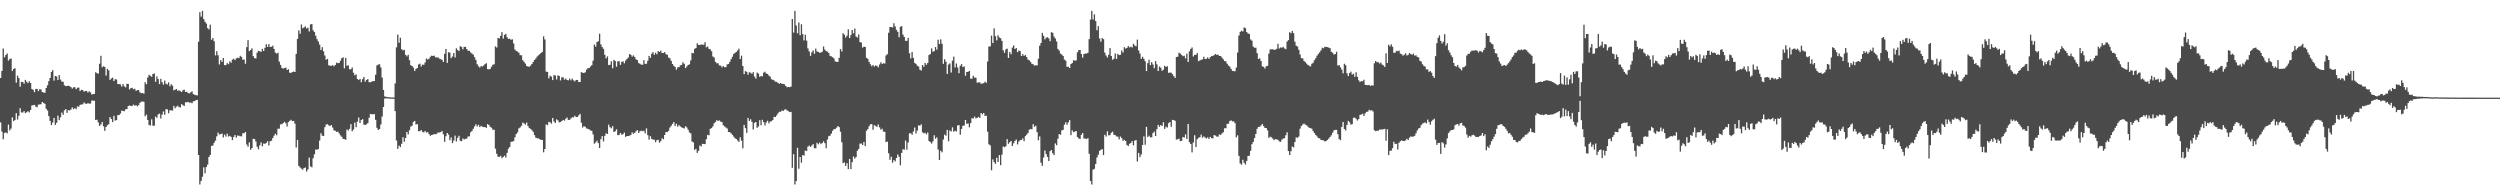 <?xml version="1.0" encoding="UTF-8"?>
<svg xmlns="http://www.w3.org/2000/svg" width="1920" height="150">
  <path d="M0 59.883h1v34.120H0zM1 54.465h1v46.605H1zM2 37.205h1v69.745H2zM3 44.052h1v58.050H3zM4 42.288h1v59.470H4zM5 41.067h1v61.330H5zM6 46.560h1v49.083H6zM7 45.341h1v54.870H7zM8 44.908h1v53.788H8zM9 54.493h1v35.668H9zM10 52.917h1v40.066H10zM11 52.452h1v39.734H11zM12 63.481h1v23.448H12zM13 58.063h1v33.754H13zM14 59.971h1v29.021H14zM15 66.539h1v16.548H15zM16 62.875h1v23.505H16zM17 63.001h1v23.447H17zM18 64.318h1v21.047H18zM19 61.321h1v25.572H19zM20 62.789h1v23.415H20zM21 63.844h1v21.575H21zM22 62.437h1v23.864H22zM23 63.750h1v20.789H23zM24 68.309h1v12.672H24zM25 68.989h1v11.826H25zM26 70.804h1v9.749H26zM27 68.313h1v13.495H27zM28 68.270h1v14.124H28zM29 69.981h1v10.429H29zM30 68.573h1v11.625H30zM31 68.716h1v11.294H31zM32 70.723h1v7.607H32zM33 71.082h1v7.985H33zM34 71.230h1v8.526H34zM35 67.595h1v15.948H35zM36 65.505h1v19.375H36zM37 62.340h1v26.830H37zM38 59.862h1v32.945H38zM39 55.301h1v40.824H39zM40 53.875h1v40.290H40zM41 61.892h1v28.697H41zM42 58.307h1v37.566H42zM43 58.728h1v35.592H43zM44 61.513h1v27.274H44zM45 57.643h1v34.607H45zM46 61.104h1v29.004H46zM47 62.638h1v23.799H47zM48 62.804h1v25.322H48zM49 65.477h1v19.325H49zM50 66.185h1v17.585H50zM51 66.055h1v20.641H51zM52 65.862h1v18.676H52zM53 66.185h1v18.628H53zM54 66.930h1v17.184H54zM55 68.027h1v14.445H55zM56 67.045h1v16.827H56zM57 66.968h1v16.007H57zM58 68.502h1v15.407H58zM59 67.337h1v14.393H59zM60 67.255h1v14.725H60zM61 69.926h1v10.730H61zM62 68.976h1v11.204H62zM63 69.181h1v11.019H63zM64 70.402h1v8.314H64zM65 69.946h1v9.609H65zM66 69.866h1v9.900H66zM67 71.057h1v8.205H67zM68 70.120h1v9.428H68zM69 70.967h1v8.579H69zM70 72.606h1v4.668H70zM71 72.260h1v5.005H71zM72 72.107h1v5.263H72zM73 55.500h1v36.666H73zM74 56.236h1v35.683H74zM75 56.549h1v37.511H75zM76 48.923h1v47.768H76zM77 42.861h1v52.755H77zM78 51.657h1v42.028H78zM79 50.897h1v46.151H79zM80 51.414h1v49.109H80zM81 58.028h1v39.522H81zM82 52.819h1v43.318H82zM83 54.000h1v41.459H83zM84 61.395h1v28.494H84zM85 60.281h1v31.136H85zM86 59.674h1v34.090H86zM87 62.265h1v26.671H87zM88 60.786h1v31.816H88zM89 61.104h1v31.129H89zM90 64.578h1v23.869H90zM91 64.570h1v23.781H91zM92 64.800h1v22.469H92zM93 66.518h1v18.474H93zM94 64.529h1v20.610H94zM95 66.327h1v19.143H95zM96 67.090h1v16.867H96zM97 64.353h1v19.419H97zM98 64.470h1v16.967H98zM99 68.696h1v12.298H99zM100 67.682h1v13.770H100zM101 67.395h1v13.925H101zM102 68.481h1v11.886H102zM103 68.169h1v12.973H103zM104 69.761h1v11.016H104zM105 69.146h1v12.465H105zM106 69.173h1v11.641H106zM107 70.966h1v8.040H107zM108 71.601h1v6.508H108zM109 71.420h1v6.473H109zM110 71.912h1v6.339H110zM111 63.172h1v26.113H111zM112 64.652h1v23.341H112zM113 59.510h1v32.638H113zM114 57.429h1v38.529H114zM115 58.199h1v38.214H115zM116 59.008h1v32.643H116zM117 56.813h1v39.760H117zM118 56.409h1v40.094H118zM119 62.748h1v26.791H119zM120 58.696h1v31.751H120zM121 60.751h1v27.124H121zM122 64.573h1v22.710H122zM123 60.510h1v30.503H123zM124 63.095h1v24.946H124zM125 65.014h1v20.597H125zM126 61.882h1v26.251H126zM127 64.329h1v19.536H127zM128 64.892h1v19.104H128zM129 63.246h1v23.732H129zM130 66.317h1v18.434H130zM131 64.698h1v20.018H131zM132 65.809h1v19.066H132zM133 69.334h1v11.984H133zM134 68.936h1v14.230H134zM135 68.318h1v13.581H135zM136 69.741h1v11.471H136zM137 69.301h1v13.017H137zM138 70.008h1v12.484H138zM139 70.670h1v9.316H139zM140 69.348h1v11.484H140zM141 68.852h1v12.526H141zM142 70.611h1v7.963H142zM143 70.450h1v8.101H143zM144 71.462h1v6.779H144zM145 71.742h1v7.201H145zM146 70.878h1v7.748H146zM147 70.184h1v9.115H147zM148 72.281h1v5.524H148zM149 72.804h1v4.798H149zM150 73.084h1v3.872H150zM151 73.333h1v3.377H151zM152 32.042h1v86.980H152zM153 9.374h1v132.296H153zM154 12.815h1v126.084H154zM155 8.344h1v127.383H155zM156 14.636h1v113.877H156zM157 16.756h1v116.297H157zM158 18.138h1v110.163H158zM159 21.627h1v104.777H159zM160 22.615h1v97.958H160zM161 18.931h1v100.041H161zM162 30.570h1v81.524H162zM163 29.203h1v82.495H163zM164 31.674h1v77.948H164zM165 42.564h1v65.410H165zM166 39.264h1v65.434H166zM167 42.419h1v59.436H167zM168 49.520h1v53.801H168zM169 46.108h1v56.881H169zM170 47.511h1v55.019H170zM171 44.556h1v61.014H171zM172 49.971h1v53.428H172zM173 50.045h1v54.854H173zM174 48.414h1v54.258H174zM175 49.320h1v55.517H175zM176 47.110h1v57.228H176zM177 48.153h1v57.036H177zM178 45.777h1v61.791H178zM179 45.088h1v60.089H179zM180 46.191h1v57.513H180zM181 44.781h1v60.887H181zM182 44.356h1v59.738H182zM183 44.662h1v59.566H183zM184 42.848h1v61.776H184zM185 43.714h1v61.029H185zM186 45.893h1v56.447H186zM187 45.658h1v56.619H187zM188 48.939h1v52.402H188zM189 36.219h1v74.759H189zM190 30.834h1v81.875H190zM191 39.270h1v70.107H191zM192 38.403h1v76.629H192zM193 37.100h1v76.633H193zM194 43.133h1v63.446H194zM195 44.656h1v62.142H195zM196 44.910h1v63.725H196zM197 40.428h1v72.284H197zM198 39.022h1v75.669H198zM199 39.322h1v72.370H199zM200 39.809h1v69.498H200zM201 37.554h1v74.828H201zM202 39.171h1v71.088H202zM203 36.704h1v73.747H203zM204 33.992h1v75.779H204zM205 35.978h1v72.529H205zM206 33.878h1v77.834H206zM207 36.054h1v72.434H207zM208 35.954h1v72.136H208zM209 35.097h1v70.987H209zM210 37.571h1v66.613H210zM211 40.421h1v62.245H211zM212 41.166h1v62.715H212zM213 40.520h1v58.331H213zM214 47.297h1v51.537H214zM215 49.808h1v45.692H215zM216 52.121h1v43.289H216zM217 52.796h1v41.747H217zM218 52.235h1v41.289H218zM219 51.925h1v42.760H219zM220 53.778h1v43.401H220zM221 53.121h1v40.663H221zM222 55.828h1v37.010H222zM223 56.006h1v36.018H223zM224 55.337h1v37.692H224zM225 54.913h1v37.952H225zM226 55.290h1v39.648H226zM227 41.349h1v71.932H227zM228 29.900h1v77.561H228zM229 23.296h1v104.116H229zM230 25.848h1v102.747H230zM231 18.803h1v110.744H231zM232 21.698h1v108.590H232zM233 21.065h1v107.948H233zM234 20.283h1v108.338H234zM235 21.828h1v109.897H235zM236 21.314h1v108.773H236zM237 24.142h1v96.915H237zM238 18.809h1v109.001H238zM239 18.419h1v110.115H239zM240 23.260h1v98.280H240zM241 24.616h1v93.860H241zM242 27.462h1v87.396H242zM243 30.086h1v84.894H243zM244 31.924h1v82.523H244zM245 34.182h1v73.738H245zM246 38.373h1v63.951H246zM247 36.209h1v68.006H247zM248 39.413h1v65.040H248zM249 42.653h1v55.027H249zM250 45.878h1v49.742H250zM251 45.235h1v50.080H251zM252 50.115h1v46.124H252zM253 50.445h1v46.371H253zM254 50.590h1v45.390H254zM255 50.098h1v47.905H255zM256 50.923h1v49.193H256zM257 49.847h1v50.590H257zM258 48.079h1v53.173H258zM259 48.555h1v52.546H259zM260 48.339h1v54.158H260zM261 46.663h1v57.305H261zM262 44.695h1v60.388H262zM263 44.042h1v62.599H263zM264 52.470h1v54.352H264zM265 44.431h1v62.928H265zM266 50.486h1v48.971H266zM267 50.249h1v49.992H267zM268 53.198h1v45.716H268zM269 53.175h1v42.171H269zM270 51.835h1v48.987H270zM271 55.875h1v43.632H271zM272 57.843h1v36.317H272zM273 57.094h1v40.572H273zM274 60.662h1v32.772H274zM275 61.482h1v28.758H275zM276 60.587h1v33.880H276zM277 63.119h1v29.066H277zM278 60.830h1v30.665H278zM279 59.111h1v36.593H279zM280 62.742h1v33.241H280zM281 61.375h1v34.115H281zM282 60.715h1v33.805H282zM283 63.139h1v27.347H283zM284 63.187h1v24.295H284zM285 62.660h1v25.079H285zM286 62.348h1v25.452H286zM287 62.233h1v25.384H287zM288 57.401h1v34.646H288zM289 50.254h1v47.884H289zM290 49.576h1v50.257H290zM291 49.367h1v49.751H291zM292 51.834h1v43.749H292zM293 59.542h1v29.978H293zM294 69.087h1v13.086H294zM295 74.093h1v1.619H295zM296 74.309h1v1.187H296zM297 74.622h1v1.000H297zM298 74.714h1v1.000H298zM299 74.754h1v1.000H299zM300 74.838h1v1.000H300zM301 74.822h1v1.000H301zM302 74.859h1v1.000H302zM303 64.084h1v21.279H303zM304 36.339h1v71.549H304zM305 26.561h1v87.749H305zM306 32.836h1v79.004H306zM307 28.998h1v83.970H307zM308 37.788h1v72.641H308zM309 38.690h1v66.722H309zM310 38.241h1v70.616H310zM311 42.099h1v63.866H311zM312 43.338h1v57.971H312zM313 42.075h1v61.157H313zM314 46.240h1v53.758H314zM315 50.092h1v47.146H315zM316 50.707h1v45.850H316zM317 51.931h1v41.714H317zM318 54.459h1v38.442H318zM319 52.940h1v42.697H319zM320 52.202h1v43.128H320zM321 49.484h1v51.246H321zM322 48.885h1v51.869H322zM323 51.020h1v48.840H323zM324 49.596h1v51.681H324zM325 49.767h1v51.932H325zM326 47.979h1v52.594H326zM327 44.889h1v56.970H327zM328 45.748h1v55.750H328zM329 45.132h1v57.823H329zM330 43.583h1v60.728H330zM331 42.742h1v60.944H331zM332 43.011h1v60.469H332zM333 42.687h1v60.177H333zM334 44.030h1v59.115H334zM335 44.110h1v58.558H335zM336 44.057h1v57.660H336zM337 45.034h1v56.748H337zM338 45.489h1v55.990H338zM339 45.912h1v54.632H339zM340 47.584h1v55.575H340zM341 41.300h1v67.615H341zM342 37.577h1v67.035H342zM343 48.269h1v53.881H343zM344 40.083h1v63.284H344zM345 40.428h1v67.266H345zM346 44.645h1v60.917H346zM347 43.352h1v66.578H347zM348 40.720h1v67.265H348zM349 44.128h1v60.011H349zM350 37.084h1v71.576H350zM351 38.458h1v67.412H351zM352 39.214h1v65.041H352zM353 35.494h1v72.634H353zM354 36.049h1v72.372H354zM355 37.905h1v68.498H355zM356 36.008h1v71.159H356zM357 35.994h1v70.626H357zM358 37.685h1v68.820H358zM359 38.976h1v65.905H359zM360 39.040h1v65.643H360zM361 40.315h1v61.322H361zM362 41.160h1v59.391H362zM363 42.004h1v56.933H363zM364 43.908h1v53.167H364zM365 46.015h1v49.441H365zM366 49.293h1v47.813H366zM367 50.827h1v45.029H367zM368 51.847h1v45.728H368zM369 50.734h1v45.927H369zM370 51.045h1v46.264H370zM371 50.274h1v47.350H371zM372 49.233h1v48.280H372zM373 48.532h1v49.697H373zM374 53.039h1v42.259H374zM375 53.275h1v42.751H375zM376 52.882h1v44.494H376zM377 51.252h1v46.831H377zM378 49.768h1v49.849H378zM379 49.332h1v50.294H379zM380 35.627h1v78.529H380zM381 36.499h1v81.642H381zM382 29.144h1v91.228H382zM383 29.476h1v90.976H383zM384 27.587h1v92.130H384zM385 24.690h1v96.857H385zM386 29.649h1v90.865H386zM387 26.770h1v92.729H387zM388 25.992h1v95.017H388zM389 28.625h1v88.763H389zM390 29.908h1v84.256H390zM391 29.718h1v83.112H391zM392 30.528h1v78.447H392zM393 30.228h1v78.494H393zM394 33.396h1v74.979H394zM395 37.994h1v67.487H395zM396 39.132h1v63.836H396zM397 39.619h1v62.080H397zM398 40.487h1v58.123H398zM399 42.373h1v55.516H399zM400 42.463h1v54.142H400zM401 46.204h1v47.937H401zM402 47.473h1v47.349H402zM403 48.866h1v46.849H403zM404 50.621h1v43.476H404zM405 51.129h1v45.630H405zM406 51.217h1v47.186H406zM407 50.433h1v48.470H407zM408 49.137h1v50.872H408zM409 47.601h1v53.664H409zM410 46.036h1v57.737H410zM411 45.015h1v60.722H411zM412 43.450h1v62.739H412zM413 42.500h1v63.807H413zM414 41.660h1v65.248H414zM415 40.694h1v66.716H415zM416 39.810h1v67.666H416zM417 27.913h1v89.056H417zM418 30.290h1v84.144H418zM419 55.013h1v40.501H419zM420 55.270h1v40.867H420zM421 60.176h1v33.429H421zM422 58.156h1v35.761H422zM423 58.820h1v36.134H423zM424 61.490h1v29.061H424zM425 57.668h1v35.633H425zM426 57.987h1v36.421H426zM427 61.050h1v30.600H427zM428 57.901h1v34.584H428zM429 58.305h1v35.691H429zM430 61.768h1v31.974H430zM431 59.324h1v33.607H431zM432 59.377h1v32.709H432zM433 61.176h1v31.442H433zM434 60.253h1v30.931H434zM435 61.392h1v28.856H435zM436 61.715h1v30.379H436zM437 60.349h1v31.729H437zM438 61.676h1v29.286H438zM439 60.353h1v29.658H439zM440 61.720h1v28.459H440zM441 62.520h1v26.380H441zM442 61.392h1v28.538H442zM443 61.462h1v28.353H443zM444 63.008h1v25.589H444zM445 62.923h1v24.510H445zM446 55.383h1v38.874H446zM447 55.890h1v42.069H447zM448 56.012h1v40.915H448zM449 55.525h1v41.854H449zM450 53.419h1v45.257H450zM451 52.366h1v46.598H451zM452 52.253h1v47.149H452zM453 51.087h1v49.037H453zM454 50.058h1v50.469H454zM455 46.582h1v56.648H455zM456 34.210h1v76.184H456zM457 35.771h1v73.581H457zM458 32.315h1v75.768H458zM459 31.693h1v78.247H459zM460 25.901h1v87.771H460zM461 34.116h1v72.791H461zM462 36.160h1v68.325H462zM463 37.535h1v71.044H463zM464 42.057h1v62.277H464zM465 44.778h1v57.565H465zM466 43.294h1v59.614H466zM467 49.963h1v45.797H467zM468 49.757h1v47.912H468zM469 47.055h1v51.438H469zM470 52.413h1v44.483H470zM471 45.967h1v55.393H471zM472 46.916h1v53.915H472zM473 51.219h1v48.087H473zM474 47.178h1v56.647H474zM475 46.983h1v56.670H475zM476 49.798h1v52.274H476zM477 47.533h1v55.932H477zM478 47.105h1v55.950H478zM479 48.615h1v53.174H479zM480 46.492h1v58.619H480zM481 45.253h1v59.254H481zM482 44.159h1v60.310H482zM483 41.591h1v62.596H483zM484 42.032h1v61.576H484zM485 43.446h1v58.162H485zM486 42.512h1v60.263H486zM487 43.711h1v58.277H487zM488 45.583h1v55.250H488zM489 46.139h1v53.735H489zM490 48.437h1v53.670H490zM491 48.928h1v51.931H491zM492 49.668h1v50.710H492zM493 49.714h1v51.070H493zM494 46.236h1v54.168H494zM495 49.086h1v53.357H495zM496 48.873h1v49.748H496zM497 46.605h1v57.195H497zM498 42.906h1v64.359H498zM499 44.445h1v60.147H499zM500 41.282h1v65.381H500zM501 40.056h1v67.166H501zM502 42.090h1v65.250H502zM503 40.511h1v68.715H503zM504 41.663h1v66.014H504zM505 39.233h1v68.140H505zM506 39.959h1v69.613H506zM507 38.915h1v69.541H507zM508 40.742h1v65.453H508zM509 40.631h1v66.312H509zM510 39.973h1v63.695H510zM511 41.621h1v59.736H511zM512 42.068h1v59.429H512zM513 44.108h1v56.337H513zM514 44.805h1v53.149H514zM515 46.730h1v49.878H515zM516 49.133h1v46.050H516zM517 50.537h1v43.233H517zM518 51.435h1v45.357H518zM519 53.515h1v41.577H519zM520 51.795h1v45.466H520zM521 51.484h1v44.607H521zM522 50.199h1v46.937H522zM523 49.833h1v47.967H523zM524 47.854h1v50.410H524zM525 49.006h1v49.727H525zM526 52.289h1v44.670H526zM527 51.033h1v46.876H527zM528 49.924h1v49.733H528zM529 49.427h1v52.260H529zM530 46.403h1v56.036H530zM531 40.595h1v68.114H531zM532 40.928h1v68.419H532zM533 37.563h1v77.521H533zM534 36.799h1v77.475H534zM535 33.291h1v84.109H535zM536 34.511h1v81.344H536zM537 34.535h1v77.237H537zM538 34.165h1v78.307H538zM539 34.288h1v76.159H539zM540 34.378h1v76.192H540zM541 32.405h1v78.303H541zM542 36.336h1v70.553H542zM543 35.708h1v67.943H543zM544 37.492h1v66.380H544zM545 37.951h1v60.948H545zM546 39.372h1v59.033H546zM547 43.357h1v53.728H547zM548 44.175h1v50.477H548zM549 47.521h1v46.118H549zM550 48.589h1v43.674H550zM551 48.613h1v44.374H551zM552 50.218h1v42.224H552zM553 50.404h1v42.980H553zM554 51.702h1v42.113H554zM555 50.758h1v45.424H555zM556 51.573h1v45.526H556zM557 51.624h1v46.250H557zM558 49.523h1v49.182H558zM559 49.090h1v52.275H559zM560 47.489h1v54.063H560zM561 45.464h1v56.937H561zM562 43.587h1v59.980H562zM563 41.469h1v63.456H563zM564 40.616h1v65.583H564zM565 39.885h1v66.943H565zM566 38.770h1v69.133H566zM567 37.360h1v71.605H567zM568 45.371h1v60.085H568zM569 42.741h1v65.305H569zM570 50.712h1v63.196H570zM571 56.921h1v38.983H571zM572 54.648h1v43.736H572zM573 55.129h1v46.894H573zM574 57.344h1v33.237H574zM575 55.512h1v37.336H575zM576 55.792h1v35.811H576zM577 56.749h1v36.846H577zM578 55.418h1v44.057H578zM579 58.766h1v35.595H579zM580 60.406h1v33.291H580zM581 55.750h1v42.418H581zM582 56.531h1v40.604H582zM583 58.974h1v33.336H583zM584 58.311h1v37.885H584zM585 58.620h1v33.388H585zM586 55.799h1v38.016H586zM587 55.037h1v41.309H587zM588 56.449h1v37.663H588zM589 56.795h1v35.943H589zM590 58.036h1v36.676H590zM591 58.825h1v34.527H591zM592 60.804h1v32.333H592zM593 61.299h1v30.887H593zM594 61.731h1v27.992H594zM595 62.782h1v27.135H595zM596 62.830h1v25.822H596zM597 63.625h1v23.490H597zM598 64.338h1v21.506H598zM599 63.809h1v22.030H599zM600 64.301h1v20.511H600zM601 64.454h1v20.810H601zM602 64.768h1v19.450H602zM603 66.066h1v17.847H603zM604 66.997h1v17.853H604zM605 66.766h1v18.647H605zM606 66.974h1v19.120H606zM607 66.509h1v19.406H607zM608 14.592h1v114.292H608zM609 25.013h1v93.381H609zM610 8.333h1v133.343H610zM611 19.564h1v119.519H611zM612 25.547h1v87.965H612zM613 17.264h1v112.348H613zM614 27.049h1v93.551H614zM615 18.616h1v106.314H615zM616 26.155h1v92.872H616zM617 31.037h1v88.536H617zM618 26.662h1v88.942H618zM619 31.167h1v84.866H619zM620 37.175h1v75.489H620zM621 39.510h1v72.299H621zM622 42.882h1v69.903H622zM623 40.187h1v71.585H623zM624 38.710h1v71.969H624zM625 41.323h1v72.475H625zM626 37.247h1v76.697H626zM627 39.502h1v70.156H627zM628 39.812h1v71.052H628zM629 40.527h1v68.953H629zM630 40.312h1v70.376H630zM631 39.747h1v70.071H631zM632 35.703h1v72.780H632zM633 38.093h1v71.894H633zM634 39.159h1v74.671H634zM635 39.729h1v67.411H635zM636 40.653h1v63.938H636zM637 42.929h1v61.283H637zM638 43.322h1v59.290H638zM639 43.946h1v56.435H639zM640 44.912h1v54.309H640zM641 47.095h1v51.940H641zM642 47.530h1v50.509H642zM643 47.489h1v49.335H643zM644 44.455h1v53.165H644zM645 37.682h1v63.464H645zM646 39.500h1v69.746H646zM647 25.481h1v99.815H647zM648 26.674h1v98.047H648zM649 28.816h1v98.571H649zM650 27.402h1v97.877H650zM651 22.530h1v107.344H651zM652 29.203h1v92.846H652zM653 26.956h1v102.869H653zM654 23.019h1v101.529H654zM655 25.575h1v94.594H655zM656 21.930h1v99.916H656zM657 28.051h1v92.544H657zM658 28.801h1v87.035H658zM659 26.518h1v87.854H659zM660 32.280h1v77.981H660zM661 32.783h1v77.425H661zM662 36.543h1v74.805H662zM663 35.798h1v73.270H663zM664 36.047h1v76.205H664zM665 44.324h1v56.082H665zM666 45.206h1v53.967H666zM667 47.527h1v49.459H667zM668 49.308h1v46.192H668zM669 50.895h1v44.389H669zM670 49.850h1v49.791H670zM671 51.161h1v45.008H671zM672 50.275h1v46.463H672zM673 50.587h1v46.873H673zM674 51.751h1v43.846H674zM675 49.553h1v48.230H675zM676 47.870h1v51.714H676zM677 49.114h1v49.773H677zM678 48.515h1v52.477H678zM679 48.856h1v52.403H679zM680 42.574h1v66.559H680zM681 41.578h1v67.156H681zM682 25.146h1v92.569H682zM683 20.694h1v102.058H683zM684 20.846h1v99.517H684zM685 21.098h1v103.861H685zM686 17.866h1v105.079H686zM687 20.306h1v103.630H687zM688 22.928h1v98.408H688zM689 24.466h1v94.145H689zM690 28.609h1v91.797H690zM691 20.538h1v106.382H691zM692 20.051h1v97.384H692zM693 26.572h1v88.047H693zM694 28.350h1v86.616H694zM695 31.319h1v76.609H695zM696 31.388h1v83.598H696zM697 29.147h1v80.304H697zM698 40.903h1v61.504H698zM699 44.830h1v57.495H699zM700 39.986h1v63.561H700zM701 44.440h1v56.543H701zM702 48.335h1v49.599H702zM703 49.061h1v53.488H703zM704 50.494h1v49.798H704zM705 51.083h1v45.186H705zM706 53.504h1v43.054H706zM707 54.195h1v41.272H707zM708 49.856h1v51.752H708zM709 51.280h1v51.179H709zM710 48.348h1v53.575H710zM711 49.723h1v53.440H711zM712 48.322h1v53.394H712zM713 42.316h1v65.978H713zM714 41.478h1v67.720H714zM715 37.174h1v73.123H715zM716 39.754h1v68.795H716zM717 39.269h1v64.633H717zM718 36.135h1v70.378H718zM719 38.169h1v67.336H719zM720 30.518h1v84.335H720zM721 33.855h1v89.065H721zM722 30.216h1v85.618H722zM723 33.609h1v83.395H723zM724 49.000h1v58.156H724zM725 45.515h1v57.874H725zM726 47.430h1v56.763H726zM727 56.797h1v42.951H727zM728 49.552h1v58.949H728zM729 48.669h1v51.574H729zM730 55.711h1v45.231H730zM731 46.593h1v51.213H731zM732 43.484h1v57.644H732zM733 51.772h1v48.704H733zM734 48.752h1v52.191H734zM735 51.828h1v44.531H735zM736 56.239h1v39.858H736zM737 50.500h1v52.922H737zM738 49.233h1v49.781H738zM739 51.486h1v45.113H739zM740 50.975h1v45.438H740zM741 58.151h1v33.959H741zM742 55.293h1v39.798H742zM743 55.144h1v39.659H743zM744 54.544h1v43.227H744zM745 60.414h1v34.131H745zM746 60.385h1v30.413H746zM747 58.197h1v32.767H747zM748 59.564h1v30.007H748zM749 59.711h1v31.198H749zM750 63.559h1v26.937H750zM751 63.264h1v26.554H751zM752 63.243h1v27.354H752zM753 64.295h1v22.477H753zM754 64.149h1v23.644H754zM755 63.833h1v22.932H755zM756 62.717h1v26.281H756zM757 63.611h1v25.286H757zM758 47.257h1v53.869H758zM759 35.735h1v75.087H759zM760 35.602h1v76.042H760zM761 27.353h1v103.429H761zM762 33.029h1v89.403H762zM763 21.821h1v102.628H763zM764 27.757h1v98.079H764zM765 30.955h1v90.229H765zM766 27.089h1v97.311H766zM767 28.771h1v90.376H767zM768 29.338h1v97.478H768zM769 31.400h1v87.328H769zM770 38.638h1v73.870H770zM771 40.580h1v72.528H771zM772 37.909h1v74.349H772zM773 37.361h1v69.494H773zM774 44.517h1v65.929H774zM775 39.978h1v69.247H775zM776 41.619h1v66.685H776zM777 36.564h1v75.539H777zM778 34.851h1v75.189H778zM779 37.622h1v70.621H779zM780 36.844h1v70.338H780zM781 40.050h1v70.829H781zM782 38.743h1v69.933H782zM783 39.261h1v68.382H783zM784 42.992h1v64.479H784zM785 41.564h1v64.709H785zM786 42.968h1v65.406H786zM787 42.179h1v62.350H787zM788 43.791h1v59.655H788zM789 45.723h1v56.469H789zM790 46.337h1v53.311H790zM791 47.498h1v51.543H791zM792 49.018h1v50.287H792zM793 49.371h1v45.991H793zM794 50.366h1v46.974H794zM795 50.080h1v46.474H795zM796 50.302h1v51.178H796zM797 45.046h1v62.668H797zM798 35.104h1v69.642H798zM799 33.048h1v91.864H799zM800 25.243h1v102.077H800zM801 27.490h1v93.508H801zM802 30.217h1v85.392H802zM803 28.908h1v89.481H803zM804 28.579h1v91.924H804zM805 29.478h1v94.242H805zM806 31.616h1v84.478H806zM807 24.738h1v90.518H807zM808 25.190h1v92.525H808zM809 28.041h1v91.015H809zM810 29.604h1v80.548H810zM811 31.850h1v79.650H811zM812 37.582h1v68.968H812zM813 38.852h1v64.060H813zM814 41.177h1v62.331H814zM815 41.925h1v58.218H815zM816 43.001h1v56.727H816zM817 45.720h1v50.068H817zM818 46.639h1v47.318H818zM819 51.332h1v44.475H819zM820 51.208h1v42.742H820zM821 52.243h1v40.023H821zM822 49.178h1v54.589H822zM823 48.430h1v51.715H823zM824 46.261h1v55.338H824zM825 46.609h1v54.460H825zM826 46.382h1v54.207H826zM827 40.191h1v65.062H827zM828 38.555h1v67.796H828zM829 38.335h1v68.404H829zM830 41.484h1v62.038H830zM831 44.263h1v57.863H831zM832 41.542h1v64.874H832zM833 41.129h1v65.283H833zM834 41.129h1v65.710H834zM835 40.589h1v65.511H835zM836 30.036h1v88.094H836zM837 14.978h1v124.051H837zM838 8.333h1v133.350H838zM839 14.977h1v115.330H839zM840 11.018h1v118.600H840zM841 16.183h1v109.795H841zM842 23.223h1v97.746H842zM843 20.048h1v98.793H843zM844 29.558h1v86.309H844zM845 31.976h1v83.070H845zM846 29.234h1v85.301H846zM847 30.073h1v89.091H847zM848 40.380h1v63.128H848zM849 42.662h1v62.180H849zM850 44.130h1v56.777H850zM851 42.083h1v61.900H851zM852 36.904h1v66.863H852zM853 43.001h1v58.913H853zM854 45.894h1v55.254H854zM855 45.037h1v58.480H855zM856 41.056h1v62.745H856zM857 45.230h1v59.535H857zM858 41.370h1v63.574H858zM859 42.361h1v64.686H859zM860 42.109h1v62.741H860zM861 38.741h1v67.340H861zM862 40.333h1v67.781H862zM863 36.209h1v71.183H863zM864 37.322h1v70.946H864zM865 36.815h1v74.488H865zM866 35.335h1v76.918H866zM867 36.413h1v74.009H867zM868 35.772h1v74.032H868zM869 36.459h1v71.950H869zM870 33.595h1v78.054H870zM871 34.953h1v73.080H871zM872 35.510h1v72.031H872zM873 30.395h1v93.683H873zM874 38.745h1v78.655H874zM875 41.096h1v79.635H875zM876 45.135h1v73.495H876zM877 43.547h1v67.795H877zM878 45.132h1v59.608H878zM879 47.058h1v64.083H879zM880 54.561h1v42.852H880zM881 48.479h1v56.757H881zM882 45.879h1v58.338H882zM883 50.022h1v55.504H883zM884 47.743h1v57.743H884zM885 49.501h1v52.717H885zM886 52.395h1v48.691H886zM887 46.926h1v57.520H887zM888 49.399h1v49.825H888zM889 54.533h1v41.425H889zM890 51.111h1v46.251H890zM891 51.995h1v43.984H891zM892 54.326h1v42.425H892zM893 53.526h1v40.399H893zM894 50.462h1v48.488H894zM895 51.442h1v45.816H895zM896 50.865h1v47.106H896zM897 55.973h1v38.668H897zM898 55.660h1v38.019H898zM899 55.876h1v41.497H899zM900 57.002h1v35.031H900zM901 58.461h1v33.788H901zM902 59.804h1v32.996H902zM903 43.777h1v63.421H903zM904 43.531h1v63.451H904zM905 40.515h1v65.986H905zM906 41.141h1v67.271H906zM907 42.200h1v65.973H907zM908 43.144h1v62.109H908zM909 42.824h1v62.803H909zM910 44.811h1v58.411H910zM911 41.174h1v65.619H911zM912 47.544h1v47.704H912zM913 39.437h1v69.724H913zM914 37.554h1v73.068H914zM915 36.459h1v80.579H915zM916 43.345h1v66.112H916zM917 42.108h1v61.773H917zM918 42.138h1v70.814H918zM919 40.732h1v66.191H919zM920 46.952h1v58.843H920zM921 46.379h1v59.059H921zM922 45.943h1v57.445H922zM923 45.622h1v60.106H923zM924 43.549h1v61.184H924zM925 45.315h1v60.325H925zM926 45.154h1v61.168H926zM927 44.091h1v61.357H927zM928 45.199h1v61.487H928zM929 43.856h1v61.266H929zM930 43.091h1v63.002H930zM931 42.944h1v63.358H931zM932 42.335h1v61.369H932zM933 41.437h1v62.727H933zM934 42.191h1v62.730H934zM935 41.864h1v63.071H935zM936 43.025h1v60.157H936zM937 43.011h1v60.654H937zM938 44.214h1v58.251H938zM939 45.493h1v56.112H939zM940 46.899h1v51.585H940zM941 47.200h1v51.332H941zM942 48.951h1v46.162H942zM943 50.347h1v44.651H943zM944 51.164h1v41.831H944zM945 52.879h1v39.538H945zM946 54.415h1v38.855H946zM947 54.654h1v38.514H947zM948 54.665h1v39.915H948zM949 51.853h1v53.634H949zM950 40.328h1v63.619H950zM951 27.302h1v92.386H951zM952 24.441h1v101.132H952zM953 23.608h1v102.865H953zM954 24.217h1v98.502H954zM955 21.111h1v103.931H955zM956 21.631h1v104.719H956zM957 24.615h1v98.960H957zM958 25.688h1v94.142H958zM959 26.080h1v93.448H959zM960 30.263h1v85.556H960zM961 31.232h1v79.535H961zM962 35.810h1v73.119H962zM963 36.666h1v69.382H963zM964 36.621h1v66.313H964zM965 40.804h1v58.090H965zM966 45.311h1v52.198H966zM967 44.796h1v52.572H967zM968 46.876h1v49.476H968zM969 51.003h1v44.240H969zM970 51.343h1v45.541H970zM971 52.621h1v45.703H971zM972 50.898h1v47.434H972zM973 50.566h1v49.565H973zM974 41.150h1v64.724H974zM975 37.928h1v67.021H975zM976 37.880h1v67.572H976zM977 37.820h1v68.648H977zM978 38.194h1v69.473H978zM979 38.217h1v68.609H979zM980 37.462h1v69.585H980zM981 33.625h1v73.806H981zM982 37.218h1v71.388H982zM983 36.463h1v72.483H983zM984 36.629h1v70.644H984zM985 36.018h1v70.367H985zM986 37.151h1v69.055H986zM987 37.815h1v66.090H987zM988 31.889h1v69.739H988zM989 30.838h1v85.204H989zM990 24.705h1v94.350H990zM991 25.538h1v90.657H991zM992 23.765h1v88.769H992zM993 25.439h1v87.788H993zM994 32.062h1v77.041H994zM995 35.121h1v70.417H995zM996 35.729h1v70.115H996zM997 38.248h1v66.667H997zM998 41.851h1v56.943H998zM999 44.606h1v52.122H999zM1000 44.853h1v50.763H1000zM1001 46.816h1v48.074H1001zM1002 47.735h1v48.000H1002zM1003 48.897h1v47.314H1003zM1004 49.886h1v47.460H1004zM1005 50.466h1v47.661H1005zM1006 51.020h1v47.319H1006zM1007 48.992h1v49.925H1007zM1008 48.162h1v52.535H1008zM1009 46.224h1v55.943H1009zM1010 44.718h1v58.944H1010zM1011 42.731h1v62.025H1011zM1012 41.374h1v64.673H1012zM1013 40.209h1v66.040H1013zM1014 38.676h1v68.804H1014zM1015 36.664h1v71.025H1015zM1016 37.067h1v70.775H1016zM1017 35.877h1v72.755H1017zM1018 36.048h1v72.263H1018zM1019 36.215h1v71.238H1019zM1020 36.544h1v69.892H1020zM1021 37.028h1v68.173H1021zM1022 39.784h1v64.167H1022zM1023 40.520h1v61.378H1023zM1024 41.867h1v58.274H1024zM1025 41.535h1v58.215H1025zM1026 39.747h1v60.013H1026zM1027 50.388h1v52.670H1027zM1028 49.903h1v56.968H1028zM1029 51.670h1v55.935H1029zM1030 53.463h1v44.030H1030zM1031 56.315h1v37.388H1031zM1032 48.962h1v50.094H1032zM1033 50.068h1v50.132H1033zM1034 56.276h1v39.689H1034zM1035 58.427h1v34.406H1035zM1036 56.114h1v37.774H1036zM1037 55.030h1v40.712H1037zM1038 57.298h1v38.053H1038zM1039 56.615h1v33.795H1039zM1040 58.971h1v31.326H1040zM1041 55.505h1v35.784H1041zM1042 59.029h1v33.518H1042zM1043 61.623h1v29.834H1043zM1044 63.063h1v25.225H1044zM1045 62.206h1v25.712H1045zM1046 62.485h1v24.856H1046zM1047 61.249h1v27.856H1047zM1048 65.167h1v21.905H1048zM1049 65.295h1v20.666H1049zM1050 65.425h1v20.310H1050zM1051 65.239h1v19.106H1051zM1052 66.022h1v18.896H1052zM1053 65.484h1v19.155H1053zM1054 65.726h1v19.888H1054zM1055 48.611h1v51.411H1055zM1056 46.859h1v53.926H1056zM1057 47.769h1v52.615H1057zM1058 47.744h1v52.703H1058zM1059 48.789h1v50.701H1059zM1060 48.059h1v51.493H1060zM1061 49.585h1v49.841H1061zM1062 50.170h1v49.032H1062zM1063 51.417h1v47.561H1063zM1064 40.905h1v67.255H1064zM1065 48.377h1v50.956H1065zM1066 34.374h1v84.781H1066zM1067 35.657h1v80.180H1067zM1068 34.063h1v81.631H1068zM1069 35.914h1v77.915H1069zM1070 40.542h1v68.366H1070zM1071 40.426h1v70.215H1071zM1072 39.017h1v71.399H1072zM1073 39.353h1v75.479H1073zM1074 38.851h1v70.830H1074zM1075 41.149h1v67.291H1075zM1076 41.611h1v66.194H1076zM1077 42.754h1v65.499H1077zM1078 42.060h1v66.341H1078zM1079 40.903h1v66.942H1079zM1080 42.656h1v63.890H1080zM1081 42.141h1v65.449H1081zM1082 40.727h1v64.998H1082zM1083 41.503h1v63.262H1083zM1084 42.047h1v62.986H1084zM1085 41.175h1v63.656H1085zM1086 42.703h1v61.613H1086zM1087 42.430h1v59.895H1087zM1088 43.686h1v56.489H1088zM1089 44.068h1v54.593H1089zM1090 46.677h1v51.570H1090zM1091 47.314h1v48.818H1091zM1092 49.316h1v45.660H1092zM1093 50.654h1v43.761H1093zM1094 51.077h1v42.870H1094zM1095 53.297h1v41.530H1095zM1096 53.315h1v38.522H1096zM1097 55.241h1v38.482H1097zM1098 54.526h1v41.229H1098zM1099 55.797h1v37.324H1099zM1100 58.437h1v33.606H1100zM1101 59.811h1v31.393H1101zM1102 43.097h1v64.182H1102zM1103 33.162h1v78.112H1103zM1104 29.043h1v80.801H1104zM1105 27.191h1v82.516H1105zM1106 31.407h1v86.768H1106zM1107 33.380h1v75.782H1107zM1108 32.020h1v78.064H1108zM1109 26.250h1v87.033H1109zM1110 35.027h1v75.889H1110zM1111 33.207h1v73.145H1111zM1112 38.562h1v63.680H1112zM1113 40.352h1v60.555H1113zM1114 42.463h1v57.405H1114zM1115 43.950h1v55.902H1115zM1116 48.398h1v50.988H1116zM1117 50.689h1v45.476H1117zM1118 51.167h1v44.356H1118zM1119 49.847h1v45.384H1119zM1120 51.826h1v44.662H1120zM1121 52.832h1v41.862H1121zM1122 54.007h1v40.350H1122zM1123 51.760h1v44.579H1123zM1124 51.534h1v45.215H1124zM1125 50.577h1v47.498H1125zM1126 42.708h1v60.632H1126zM1127 41.384h1v64.352H1127zM1128 41.194h1v63.171H1128zM1129 39.698h1v65.243H1129zM1130 38.806h1v65.057H1130zM1131 38.936h1v64.529H1131zM1132 38.758h1v65.378H1132zM1133 38.544h1v66.644H1133zM1134 38.979h1v66.230H1134zM1135 40.287h1v64.811H1135zM1136 38.992h1v65.469H1136zM1137 39.494h1v64.554H1137zM1138 40.155h1v61.966H1138zM1139 38.466h1v66.067H1139zM1140 36.713h1v66.464H1140zM1141 25.420h1v89.979H1141zM1142 27.494h1v85.033H1142zM1143 27.575h1v86.014H1143zM1144 32.372h1v78.783H1144zM1145 33.408h1v75.095H1145zM1146 34.045h1v72.835H1146zM1147 37.653h1v67.292H1147zM1148 40.855h1v62.140H1148zM1149 41.182h1v57.717H1149zM1150 43.942h1v52.332H1150zM1151 47.197h1v48.704H1151zM1152 48.849h1v46.539H1152zM1153 50.726h1v44.832H1153zM1154 50.240h1v46.534H1154zM1155 49.895h1v47.536H1155zM1156 50.742h1v48.152H1156zM1157 49.596h1v50.860H1157zM1158 48.488h1v53.929H1158zM1159 47.136h1v55.021H1159zM1160 45.640h1v57.915H1160zM1161 43.743h1v61.255H1161zM1162 42.548h1v64.904H1162zM1163 40.489h1v67.035H1163zM1164 40.379h1v68.730H1164zM1165 38.986h1v70.379H1165zM1166 38.189h1v70.205H1166zM1167 38.576h1v69.483H1167zM1168 37.951h1v68.905H1168zM1169 38.628h1v67.071H1169zM1170 37.847h1v67.127H1170zM1171 38.029h1v65.496H1171zM1172 38.579h1v64.811H1172zM1173 39.918h1v62.446H1173zM1174 41.079h1v60.115H1174zM1175 41.795h1v56.845H1175zM1176 42.856h1v58.548H1176zM1177 49.090h1v52.529H1177zM1178 48.577h1v53.458H1178zM1179 63.617h1v24.911H1179zM1180 63.654h1v23.238H1180zM1181 63.017h1v24.408H1181zM1182 62.825h1v25.039H1182zM1183 62.695h1v25.539H1183zM1184 62.913h1v25.138H1184zM1185 62.314h1v26.172H1185zM1186 62.070h1v25.885H1186zM1187 61.612h1v25.916H1187zM1188 61.812h1v26.461H1188zM1189 61.914h1v26.267H1189zM1190 62.256h1v25.892H1190zM1191 62.527h1v25.392H1191zM1192 63.001h1v24.890H1192zM1193 63.615h1v23.794H1193zM1194 64.281h1v22.685H1194zM1195 64.880h1v21.637H1195zM1196 65.442h1v20.589H1196zM1197 64.564h1v20.701H1197zM1198 56.132h1v34.592H1198zM1199 64.200h1v25.433H1199zM1200 64.997h1v18.111H1200zM1201 58.061h1v31.304H1201zM1202 65.175h1v18.984H1202zM1203 59.441h1v29.772H1203zM1204 64.969h1v20.379H1204zM1205 60.937h1v28.436H1205zM1206 57.342h1v34.186H1206zM1207 63.990h1v22.716H1207zM1208 55.210h1v38.289H1208zM1209 56.778h1v39.242H1209zM1210 54.798h1v42.505H1210zM1211 54.725h1v39.336H1211zM1212 59.540h1v26.514H1212zM1213 73.927h1v3.510H1213zM1214 63.107h1v29.194H1214zM1215 48.692h1v50.551H1215zM1216 18.973h1v86.308H1216zM1217 29.356h1v83.188H1217zM1218 26.107h1v91.720H1218zM1219 26.058h1v91.867H1219zM1220 40.339h1v70.147H1220zM1221 36.461h1v72.782H1221zM1222 33.786h1v79.011H1222zM1223 41.361h1v69.719H1223zM1224 41.043h1v73.847H1224zM1225 37.217h1v73.002H1225zM1226 36.904h1v82.195H1226zM1227 26.134h1v90.340H1227zM1228 35.785h1v79.437H1228zM1229 34.850h1v79.993H1229zM1230 31.972h1v89.459H1230zM1231 36.624h1v78.807H1231zM1232 33.858h1v85.507H1232zM1233 34.167h1v81.785H1233zM1234 38.730h1v73.477H1234zM1235 36.471h1v70.361H1235zM1236 35.796h1v70.616H1236zM1237 35.940h1v72.598H1237zM1238 41.051h1v64.217H1238zM1239 41.555h1v62.218H1239zM1240 45.340h1v55.863H1240zM1241 41.830h1v59.521H1241zM1242 43.785h1v57.817H1242zM1243 49.629h1v49.206H1243zM1244 49.635h1v48.896H1244zM1245 51.579h1v43.568H1245zM1246 53.163h1v41.362H1246zM1247 55.257h1v38.849H1247zM1248 56.469h1v37.954H1248zM1249 57.392h1v36.550H1249zM1250 53.932h1v43.011H1250zM1251 53.560h1v43.098H1251zM1252 49.625h1v51.807H1252zM1253 46.789h1v58.380H1253zM1254 40.200h1v69.781H1254zM1255 30.982h1v84.876H1255zM1256 31.387h1v88.927H1256zM1257 35.999h1v75.675H1257zM1258 37.942h1v74.385H1258zM1259 36.868h1v75.532H1259zM1260 37.815h1v72.725H1260zM1261 37.496h1v73.208H1261zM1262 40.340h1v64.861H1262zM1263 41.224h1v63.266H1263zM1264 43.158h1v61.913H1264zM1265 41.913h1v63.041H1265zM1266 42.848h1v57.328H1266zM1267 45.691h1v54.602H1267zM1268 51.361h1v46.056H1268zM1269 42.482h1v55.828H1269zM1270 48.576h1v53.204H1270zM1271 46.590h1v56.168H1271zM1272 46.982h1v53.489H1272zM1273 48.703h1v52.628H1273zM1274 49.520h1v51.508H1274zM1275 50.280h1v47.691H1275zM1276 49.442h1v51.476H1276zM1277 49.410h1v49.497H1277zM1278 45.356h1v56.827H1278zM1279 43.202h1v63.333H1279zM1280 44.102h1v62.088H1280zM1281 42.136h1v63.664H1281zM1282 43.783h1v61.108H1282zM1283 42.397h1v62.119H1283zM1284 41.054h1v63.729H1284zM1285 40.972h1v63.072H1285zM1286 40.629h1v63.674H1286zM1287 42.629h1v58.906H1287zM1288 36.926h1v70.855H1288zM1289 39.240h1v68.008H1289zM1290 30.636h1v85.802H1290zM1291 33.483h1v78.513H1291zM1292 33.719h1v76.303H1292zM1293 30.526h1v80.310H1293zM1294 32.133h1v80.215H1294zM1295 36.243h1v69.134H1295zM1296 39.596h1v70.242H1296zM1297 45.783h1v63.354H1297zM1298 42.936h1v60.708H1298zM1299 44.093h1v60.314H1299zM1300 43.205h1v58.301H1300zM1301 46.017h1v51.947H1301zM1302 42.102h1v63.489H1302zM1303 42.981h1v58.735H1303zM1304 47.711h1v53.760H1304zM1305 41.749h1v59.823H1305zM1306 48.186h1v51.610H1306zM1307 44.898h1v59.400H1307zM1308 42.531h1v61.435H1308zM1309 45.160h1v57.261H1309zM1310 42.348h1v64.452H1310zM1311 38.943h1v70.030H1311zM1312 38.886h1v69.076H1312zM1313 42.197h1v67.367H1313zM1314 39.683h1v71.522H1314zM1315 40.741h1v67.247H1315zM1316 40.330h1v69.834H1316zM1317 40.915h1v68.231H1317zM1318 42.190h1v63.668H1318zM1319 41.588h1v64.372H1319zM1320 42.236h1v60.352H1320zM1321 38.239h1v64.725H1321zM1322 37.805h1v65.986H1322zM1323 39.868h1v59.896H1323zM1324 42.368h1v56.610H1324zM1325 46.835h1v50.595H1325zM1326 45.780h1v51.990H1326zM1327 46.861h1v48.388H1327zM1328 41.894h1v61.718H1328zM1329 42.426h1v62.174H1329zM1330 44.379h1v59.426H1330zM1331 47.482h1v55.520H1331zM1332 47.554h1v47.648H1332zM1333 54.717h1v43.969H1333zM1334 54.034h1v44.479H1334zM1335 53.738h1v38.459H1335zM1336 52.943h1v46.032H1336zM1337 53.355h1v49.024H1337zM1338 52.654h1v44.527H1338zM1339 51.032h1v46.235H1339zM1340 53.537h1v46.403H1340zM1341 54.997h1v38.976H1341zM1342 50.966h1v47.511H1342zM1343 54.809h1v44.866H1343zM1344 58.882h1v36.299H1344zM1345 57.956h1v36.673H1345zM1346 49.557h1v49.775H1346zM1347 53.412h1v45.908H1347zM1348 53.668h1v41.668H1348zM1349 50.898h1v43.886H1349zM1350 53.576h1v39.711H1350zM1351 56.665h1v36.831H1351zM1352 59.095h1v35.449H1352zM1353 62.595h1v28.799H1353zM1354 63.090h1v24.863H1354zM1355 59.492h1v32.200H1355zM1356 59.321h1v32.562H1356zM1357 59.166h1v32.495H1357zM1358 59.628h1v31.559H1358zM1359 61.342h1v30.508H1359zM1360 59.857h1v31.557H1360zM1361 59.640h1v30.903H1361zM1362 60.814h1v32.233H1362zM1363 60.104h1v31.223H1363zM1364 61.025h1v34.496H1364zM1365 60.661h1v30.239H1365zM1366 59.152h1v32.183H1366zM1367 60.064h1v30.127H1367zM1368 46.051h1v69.220H1368zM1369 38.006h1v76.128H1369zM1370 40.498h1v67.670H1370zM1371 34.782h1v78.007H1371zM1372 37.998h1v78.532H1372zM1373 44.787h1v64.604H1373zM1374 36.451h1v77.091H1374zM1375 41.902h1v71.774H1375zM1376 38.037h1v71.634H1376zM1377 37.377h1v73.160H1377zM1378 37.311h1v71.705H1378zM1379 38.185h1v71.749H1379zM1380 37.385h1v74.436H1380zM1381 38.671h1v74.637H1381zM1382 39.963h1v69.837H1382zM1383 35.052h1v75.951H1383zM1384 38.636h1v71.136H1384zM1385 39.384h1v69.975H1385zM1386 39.565h1v67.848H1386zM1387 43.451h1v61.730H1387zM1388 44.002h1v61.705H1388zM1389 43.098h1v60.646H1389zM1390 48.934h1v52.172H1390zM1391 45.629h1v54.398H1391zM1392 49.433h1v48.342H1392zM1393 48.372h1v49.680H1393zM1394 52.600h1v42.351H1394zM1395 54.493h1v39.159H1395zM1396 55.561h1v36.945H1396zM1397 56.021h1v37.978H1397zM1398 55.820h1v38.236H1398zM1399 56.753h1v37.303H1399zM1400 56.306h1v39.238H1400zM1401 55.521h1v40.123H1401zM1402 53.545h1v43.515H1402zM1403 49.151h1v52.467H1403zM1404 49.543h1v51.557H1404zM1405 53.182h1v43.860H1405zM1406 44.123h1v54.994H1406zM1407 36.269h1v68.104H1407zM1408 36.932h1v70.329H1408zM1409 38.294h1v68.868H1409zM1410 40.137h1v62.010H1410zM1411 43.098h1v61.303H1411zM1412 41.053h1v58.356H1412zM1413 43.248h1v57.305H1413zM1414 43.805h1v55.111H1414zM1415 46.895h1v50.370H1415zM1416 41.176h1v60.078H1416zM1417 36.862h1v69.974H1417zM1418 40.346h1v65.284H1418zM1419 48.008h1v50.273H1419zM1420 51.568h1v45.986H1420zM1421 48.308h1v47.380H1421zM1422 49.679h1v45.190H1422zM1423 47.234h1v53.606H1423zM1424 50.066h1v48.999H1424zM1425 47.648h1v53.294H1425zM1426 47.158h1v55.961H1426zM1427 46.793h1v55.235H1427zM1428 47.582h1v54.013H1428zM1429 45.325h1v57.665H1429zM1430 41.476h1v62.955H1430zM1431 39.241h1v67.456H1431zM1432 40.544h1v63.577H1432zM1433 39.516h1v63.734H1433zM1434 41.249h1v61.986H1434zM1435 40.157h1v65.737H1435zM1436 38.262h1v67.746H1436zM1437 39.215h1v64.191H1437zM1438 36.580h1v67.950H1438zM1439 40.384h1v61.683H1439zM1440 41.305h1v59.446H1440zM1441 42.434h1v56.609H1441zM1442 45.003h1v53.872H1442zM1443 46.593h1v51.225H1443zM1444 40.674h1v61.255H1444zM1445 29.169h1v81.446H1445zM1446 28.405h1v86.129H1446zM1447 30.290h1v80.934H1447zM1448 38.417h1v64.442H1448zM1449 39.551h1v61.494H1449zM1450 44.699h1v58.316H1450zM1451 46.808h1v49.206H1451zM1452 46.461h1v52.934H1452zM1453 48.008h1v50.476H1453zM1454 37.299h1v68.889H1454zM1455 41.810h1v67.373H1455zM1456 38.348h1v69.141H1456zM1457 36.480h1v73.327H1457zM1458 42.615h1v66.241H1458zM1459 31.601h1v80.696H1459zM1460 33.759h1v80.608H1460zM1461 30.554h1v86.074H1461zM1462 32.157h1v87.381H1462zM1463 29.578h1v84.125H1463zM1464 29.157h1v83.498H1464zM1465 32.846h1v81.247H1465zM1466 29.658h1v81.795H1466zM1467 32.954h1v77.226H1467zM1468 31.456h1v77.917H1468zM1469 34.289h1v75.683H1469zM1470 35.746h1v71.685H1470zM1471 37.093h1v68.104H1471zM1472 37.359h1v65.381H1472zM1473 38.622h1v62.106H1473zM1474 38.761h1v60.550H1474zM1475 41.409h1v55.408H1475zM1476 43.018h1v51.550H1476zM1477 46.003h1v47.507H1477zM1478 48.899h1v44.104H1478zM1479 47.891h1v47.323H1479zM1480 45.426h1v58.253H1480zM1481 33.893h1v87.850H1481zM1482 32.986h1v78.543H1482zM1483 45.863h1v54.404H1483zM1484 46.279h1v57.393H1484zM1485 49.591h1v52.538H1485zM1486 49.049h1v53.254H1486zM1487 45.040h1v56.110H1487zM1488 50.259h1v48.445H1488zM1489 47.354h1v54.578H1489zM1490 45.604h1v57.870H1490zM1491 55.671h1v39.286H1491zM1492 57.113h1v38.869H1492zM1493 55.513h1v42.021H1493zM1494 56.412h1v35.239H1494zM1495 56.196h1v38.910H1495zM1496 58.516h1v33.272H1496zM1497 58.980h1v34.378H1497zM1498 56.673h1v38.407H1498zM1499 54.064h1v37.711H1499zM1500 57.198h1v34.682H1500zM1501 58.853h1v31.579H1501zM1502 54.870h1v36.532H1502zM1503 57.219h1v33.913H1503zM1504 61.476h1v30.491H1504zM1505 62.633h1v30.577H1505zM1506 62.293h1v27.577H1506zM1507 60.421h1v29.942H1507zM1508 59.153h1v31.869H1508zM1509 57.329h1v34.959H1509zM1510 57.374h1v34.522H1510zM1511 41.821h1v64.769H1511zM1512 42.927h1v63.226H1512zM1513 43.510h1v63.316H1513zM1514 43.623h1v61.557H1514zM1515 45.782h1v57.066H1515zM1516 49.079h1v53.701H1516zM1517 48.411h1v51.207H1517zM1518 49.916h1v50.789H1518zM1519 50.503h1v50.517H1519zM1520 51.742h1v43.702H1520zM1521 45.452h1v67.351H1521zM1522 33.949h1v82.891H1522zM1523 36.693h1v76.015H1523zM1524 30.229h1v86.878H1524zM1525 31.720h1v85.407H1525zM1526 34.617h1v73.690H1526zM1527 29.873h1v79.671H1527zM1528 37.662h1v70.658H1528zM1529 33.917h1v72.902H1529zM1530 36.405h1v72.508H1530zM1531 36.809h1v69.195H1531zM1532 35.994h1v71.296H1532zM1533 37.087h1v72.717H1533zM1534 38.301h1v68.765H1534zM1535 37.492h1v70.695H1535zM1536 42.307h1v67.956H1536zM1537 41.168h1v64.099H1537zM1538 41.081h1v63.375H1538zM1539 38.627h1v64.001H1539zM1540 45.655h1v55.656H1540zM1541 48.973h1v49.208H1541zM1542 51.007h1v45.227H1542zM1543 50.109h1v45.013H1543zM1544 53.816h1v37.909H1544zM1545 55.009h1v38.018H1545zM1546 56.600h1v35.297H1546zM1547 56.635h1v36.507H1547zM1548 57.254h1v35.298H1548zM1549 56.144h1v37.393H1549zM1550 54.484h1v40.705H1550zM1551 53.699h1v42.703H1551zM1552 52.386h1v45.412H1552zM1553 51.522h1v47.957H1553zM1554 50.829h1v48.278H1554zM1555 49.453h1v50.835H1555zM1556 49.098h1v51.572H1556zM1557 54.494h1v42.313H1557zM1558 43.284h1v69.358H1558zM1559 26.624h1v89.052H1559zM1560 31.278h1v84.750H1560zM1561 34.348h1v79.392H1561zM1562 31.588h1v75.870H1562zM1563 39.188h1v66.527H1563zM1564 40.192h1v65.581H1564zM1565 39.330h1v64.355H1565zM1566 45.627h1v51.376H1566zM1567 44.859h1v53.756H1567zM1568 46.662h1v52.794H1568zM1569 50.314h1v46.017H1569zM1570 47.498h1v51.743H1570zM1571 49.261h1v49.472H1571zM1572 47.145h1v51.368H1572zM1573 46.128h1v53.962H1573zM1574 50.144h1v51.840H1574zM1575 46.610h1v61.449H1575zM1576 44.358h1v60.824H1576zM1577 45.302h1v60.422H1577zM1578 40.505h1v67.353H1578zM1579 38.865h1v69.170H1579zM1580 41.184h1v66.630H1580zM1581 40.068h1v67.937H1581zM1582 37.805h1v69.969H1582zM1583 35.472h1v71.324H1583zM1584 36.946h1v67.227H1584zM1585 38.190h1v66.915H1585zM1586 39.154h1v63.019H1586zM1587 40.704h1v60.418H1587zM1588 42.608h1v58.190H1588zM1589 43.063h1v55.762H1589zM1590 41.168h1v59.664H1590zM1591 43.224h1v56.047H1591zM1592 43.926h1v54.163H1592zM1593 45.857h1v50.120H1593zM1594 47.958h1v46.119H1594zM1595 49.128h1v44.099H1595zM1596 51.245h1v55.049H1596zM1597 36.842h1v72.690H1597zM1598 40.867h1v60.588H1598zM1599 39.251h1v66.159H1599zM1600 42.433h1v59.725H1600zM1601 47.172h1v47.106H1601zM1602 46.576h1v50.100H1602zM1603 47.578h1v50.351H1603zM1604 46.885h1v51.628H1604zM1605 45.503h1v57.058H1605zM1606 47.086h1v55.569H1606zM1607 46.438h1v56.882H1607zM1608 44.604h1v58.949H1608zM1609 42.810h1v63.053H1609zM1610 42.639h1v65.717H1610zM1611 35.820h1v78.041H1611zM1612 37.186h1v75.236H1612zM1613 35.702h1v76.329H1613zM1614 33.107h1v79.142H1614zM1615 34.765h1v80.986H1615zM1616 34.331h1v80.004H1616zM1617 32.620h1v76.649H1617zM1618 32.650h1v75.262H1618zM1619 34.039h1v74.946H1619zM1620 36.013h1v70.222H1620zM1621 38.978h1v64.707H1621zM1622 40.602h1v60.907H1622zM1623 40.516h1v59.753H1623zM1624 41.351h1v56.814H1624zM1625 43.845h1v52.890H1625zM1626 45.702h1v48.841H1626zM1627 46.961h1v46.282H1627zM1628 49.415h1v42.842H1628zM1629 51.403h1v40.515H1629zM1630 52.222h1v39.254H1630zM1631 52.672h1v39.246H1631zM1632 53.275h1v39.592H1632zM1633 53.440h1v40.041H1633zM1634 47.655h1v55.255H1634zM1635 55.210h1v52.534H1635zM1636 54.001h1v39.700H1636zM1637 54.256h1v41.673H1637zM1638 57.574h1v36.773H1638zM1639 54.547h1v38.342H1639zM1640 53.999h1v37.916H1640zM1641 57.208h1v35.286H1641zM1642 55.974h1v37.789H1642zM1643 55.656h1v35.030H1643zM1644 60.949h1v28.898H1644zM1645 60.320h1v29.260H1645zM1646 61.167h1v27.223H1646zM1647 62.493h1v26.935H1647zM1648 62.945h1v25.287H1648zM1649 62.431h1v28.592H1649zM1650 64.321h1v24.349H1650zM1651 60.964h1v29.815H1651zM1652 58.220h1v32.822H1652zM1653 61.733h1v26.126H1653zM1654 59.216h1v31.620H1654zM1655 61.119h1v29.300H1655zM1656 61.136h1v27.517H1656zM1657 60.467h1v28.962H1657zM1658 63.123h1v24.893H1658zM1659 60.786h1v27.439H1659zM1660 62.601h1v26.009H1660zM1661 62.119h1v25.768H1661zM1662 61.127h1v27.225H1662zM1663 51.806h1v44.814H1663zM1664 52.530h1v44.234H1664zM1665 53.444h1v41.752H1665zM1666 54.469h1v40.061H1666zM1667 55.940h1v37.340H1667zM1668 57.386h1v35.314H1668zM1669 59.219h1v31.394H1669zM1670 60.273h1v29.338H1670zM1671 61.146h1v28.083H1671zM1672 48.294h1v54.945H1672zM1673 47.113h1v57.314H1673zM1674 44.706h1v63.721H1674zM1675 35.423h1v85.706H1675zM1676 35.731h1v80.938H1676zM1677 28.512h1v93.231H1677zM1678 25.009h1v95.905H1678zM1679 32.588h1v80.797H1679zM1680 29.984h1v86.570H1680zM1681 34.501h1v79.763H1681zM1682 37.702h1v70.223H1682zM1683 34.787h1v75.427H1683zM1684 35.709h1v70.219H1684zM1685 36.280h1v67.142H1685zM1686 35.538h1v71.890H1686zM1687 41.032h1v64.336H1687zM1688 40.974h1v62.526H1688zM1689 42.508h1v57.719H1689zM1690 45.432h1v52.259H1690zM1691 45.154h1v50.171H1691zM1692 45.570h1v52.826H1692zM1693 49.549h1v43.693H1693zM1694 49.206h1v47.599H1694zM1695 50.754h1v43.601H1695zM1696 50.896h1v43.865H1696zM1697 55.025h1v38.702H1697zM1698 54.651h1v40.051H1698zM1699 55.952h1v37.860H1699zM1700 54.316h1v42.086H1700zM1701 53.366h1v43.965H1701zM1702 53.910h1v43.714H1702zM1703 52.774h1v46.222H1703zM1704 51.942h1v46.919H1704zM1705 50.940h1v48.344H1705zM1706 50.592h1v48.992H1706zM1707 55.056h1v41.066H1707zM1708 53.039h1v44.963H1708zM1709 51.589h1v47.502H1709zM1710 47.653h1v54.147H1710zM1711 38.569h1v66.500H1711zM1712 39.006h1v62.850H1712zM1713 42.016h1v59.469H1713zM1714 41.274h1v58.517H1714zM1715 42.081h1v54.753H1715zM1716 46.121h1v48.970H1716zM1717 47.939h1v45.864H1717zM1718 50.140h1v43.926H1718zM1719 50.323h1v44.339H1719zM1720 49.460h1v47.402H1720zM1721 51.223h1v44.618H1721zM1722 48.710h1v49.802H1722zM1723 49.493h1v49.334H1723zM1724 47.347h1v55.759H1724zM1725 45.716h1v55.992H1725zM1726 45.936h1v59.312H1726zM1727 42.286h1v64.809H1727zM1728 39.268h1v69.248H1728zM1729 38.296h1v68.290H1729zM1730 37.105h1v75.144H1730zM1731 36.935h1v71.555H1731zM1732 36.487h1v74.466H1732zM1733 37.790h1v69.295H1733zM1734 38.466h1v67.351H1734zM1735 39.018h1v65.036H1735zM1736 40.641h1v62.346H1736zM1737 43.022h1v58.060H1737zM1738 44.129h1v55.423H1738zM1739 46.480h1v51.412H1739zM1740 47.825h1v49.040H1740zM1741 47.899h1v48.780H1741zM1742 44.737h1v51.248H1742zM1743 46.969h1v48.483H1743zM1744 47.773h1v45.944H1744zM1745 50.739h1v42.040H1745zM1746 52.219h1v39.301H1746zM1747 51.118h1v45.171H1747zM1748 52.076h1v41.408H1748zM1749 46.117h1v49.998H1749zM1750 52.946h1v41.013H1750zM1751 52.837h1v40.039H1751zM1752 52.942h1v41.289H1752zM1753 52.613h1v41.389H1753zM1754 52.722h1v41.603H1754zM1755 51.757h1v44.966H1755zM1756 50.506h1v47.363H1756zM1757 48.816h1v51.209H1757zM1758 46.415h1v55.281H1758zM1759 46.040h1v55.730H1759zM1760 39.924h1v65.280H1760zM1761 38.946h1v68.924H1761zM1762 35.238h1v74.835H1762zM1763 38.260h1v72.731H1763zM1764 36.948h1v74.183H1764zM1765 35.882h1v75.140H1765zM1766 35.619h1v76.730H1766zM1767 34.971h1v74.803H1767zM1768 33.649h1v75.143H1768zM1769 36.443h1v70.268H1769zM1770 36.642h1v68.549H1770zM1771 37.890h1v64.754H1771zM1772 40.349h1v62.797H1772zM1773 42.093h1v58.012H1773zM1774 44.360h1v53.357H1774zM1775 45.710h1v50.635H1775zM1776 47.543h1v47.071H1776zM1777 48.666h1v44.203H1777zM1778 50.723h1v41.354H1778zM1779 52.041h1v39.976H1779zM1780 52.581h1v39.256H1780zM1781 53.079h1v39.305H1781zM1782 53.504h1v39.073H1782zM1783 53.729h1v39.966H1783zM1784 53.739h1v43.541H1784zM1785 47.218h1v58.127H1785zM1786 42.389h1v71.946H1786zM1787 43.157h1v73.271H1787zM1788 46.070h1v52.553H1788zM1789 52.599h1v49.142H1789zM1790 53.219h1v50.082H1790zM1791 53.657h1v42.721H1791zM1792 53.552h1v42.335H1792zM1793 53.110h1v41.408H1793zM1794 57.663h1v30.731H1794zM1795 60.336h1v30.946H1795zM1796 59.928h1v32.086H1796zM1797 61.158h1v27.020H1797zM1798 59.985h1v31.077H1798zM1799 60.385h1v30.326H1799zM1800 61.887h1v26.331H1800zM1801 57.964h1v31.834H1801zM1802 58.077h1v31.301H1802zM1803 55.846h1v35.424H1803zM1804 56.981h1v33.882H1804zM1805 54.491h1v38.921H1805zM1806 61.803h1v27.727H1806zM1807 54.505h1v33.293H1807zM1808 61.888h1v24.488H1808zM1809 62.814h1v23.200H1809zM1810 63.730h1v22.287H1810zM1811 64.497h1v21.711H1811zM1812 64.929h1v18.314H1812zM1813 65.076h1v18.357H1813zM1814 66.259h1v15.224H1814zM1815 66.595h1v15.122H1815zM1816 66.408h1v14.691H1816zM1817 68.307h1v12.755H1817zM1818 68.761h1v11.704H1818zM1819 68.599h1v11.854H1819zM1820 70.746h1v8.935H1820zM1821 72.448h1v5.136H1821zM1822 72.890h1v4.262H1822zM1823 73.074h1v3.562H1823zM1824 73.732h1v2.782H1824zM1825 74.014h1v2.038H1825zM1826 73.484h1v3.275H1826zM1827 73.252h1v3.538H1827zM1828 72.226h1v5.583H1828zM1829 72.124h1v5.206H1829zM1830 73.249h1v3.909H1830zM1831 72.863h1v4.561H1831zM1832 71.892h1v7.108H1832zM1833 71.949h1v6.330H1833zM1834 69.568h1v10.168H1834zM1835 68.722h1v12.067H1835zM1836 70.028h1v8.860H1836zM1837 67.554h1v15.343H1837zM1838 68.384h1v13.107H1838zM1839 68.256h1v14.223H1839zM1840 64.751h1v21.441H1840zM1841 65.135h1v19.277H1841zM1842 65.041h1v19.423H1842zM1843 66.054h1v18.212H1843zM1844 61.705h1v26.095H1844zM1845 63.708h1v23.490H1845zM1846 66.907h1v17.378H1846zM1847 68.999h1v12.183H1847zM1848 67.087h1v16.587H1848zM1849 70.557h1v8.554H1849zM1850 72.618h1v5.032H1850zM1851 72.978h1v4.153H1851zM1852 72.651h1v4.819H1852zM1853 73.821h1v2.478H1853zM1854 73.905h1v2.181H1854zM1855 74.068h1v2.083H1855zM1856 74.243h1v1.532H1856zM1857 74.236h1v1.618H1857zM1858 74.264h1v1.426H1858zM1859 74.322h1v1.308H1859zM1860 74.253h1v1.332H1860zM1861 74.487h1v1.003H1861zM1862 74.475h1v1.095H1862zM1863 74.460h1v1.001H1863zM1864 74.510h1v1.000H1864zM1865 74.671h1v1.000H1865zM1866 74.679h1v1.000H1866zM1867 74.757h1v1.000H1867zM1868 74.813h1v1.000H1868zM1869 74.763h1v1.000H1869zM1870 74.716h1v1.000H1870zM1871 74.685h1v1.000H1871zM1872 74.777h1v1.000H1872zM1873 74.853h1v1.000H1873zM1874 74.826h1v1.000H1874zM1875 74.832h1v1.000H1875zM1876 74.864h1v1.000H1876zM1877 74.855h1v1.000H1877zM1878 74.885h1v1.000H1878zM1879 74.875h1v1.000H1879zM1880 74.912h1v1.000H1880zM1881 74.906h1v1.000H1881zM1882 74.892h1v1.000H1882zM1883 74.904h1v1.000H1883zM1884 74.918h1v1.000H1884zM1885 74.917h1v1.000H1885zM1886 74.937h1v1.000H1886zM1887 74.942h1v1.000H1887zM1888 74.944h1v1.000H1888zM1889 74.948h1v1.000H1889zM1890 74.938h1v1.000H1890zM1891 74.960h1v1.000H1891zM1892 74.965h1v1.000H1892zM1893 74.965h1v1.000H1893zM1894 74.959h1v1.000H1894zM1895 74.975h1v1.000H1895zM1896 74.975h1v1.000H1896zM1897 74.979h1v1.000H1897zM1898 74.983h1v1.000H1898zM1899 74.976h1v1.000H1899zM1900 74.980h1v1.000H1900zM1901 74.984h1v1.000H1901zM1902 74.987h1v1.000H1902zM1903 74.985h1v1.000H1903zM1904 74.987h1v1.000H1904zM1905 74.987h1v1.000H1905zM1906 74.989h1v1.000H1906zM1907 74.987h1v1.000H1907zM1908 74.988h1v1.000H1908zM1909 74.990h1v1.000H1909zM1910 74.988h1v1.000H1910zM1911 74.989h1v1.000H1911zM1912 74.992h1v1.000H1912zM1913 74.992h1v1.000H1913zM1914 74.993h1v1.000H1914zM1915 74.995h1v1.000H1915zM1916 74.995h1v1.000H1916zM1917 74.994h1v1.000H1917zM1918 74.994h1v1.000H1918zM1919 74.994h1v1.000H1919z" fill="#4a4a4a"></path>
</svg>
